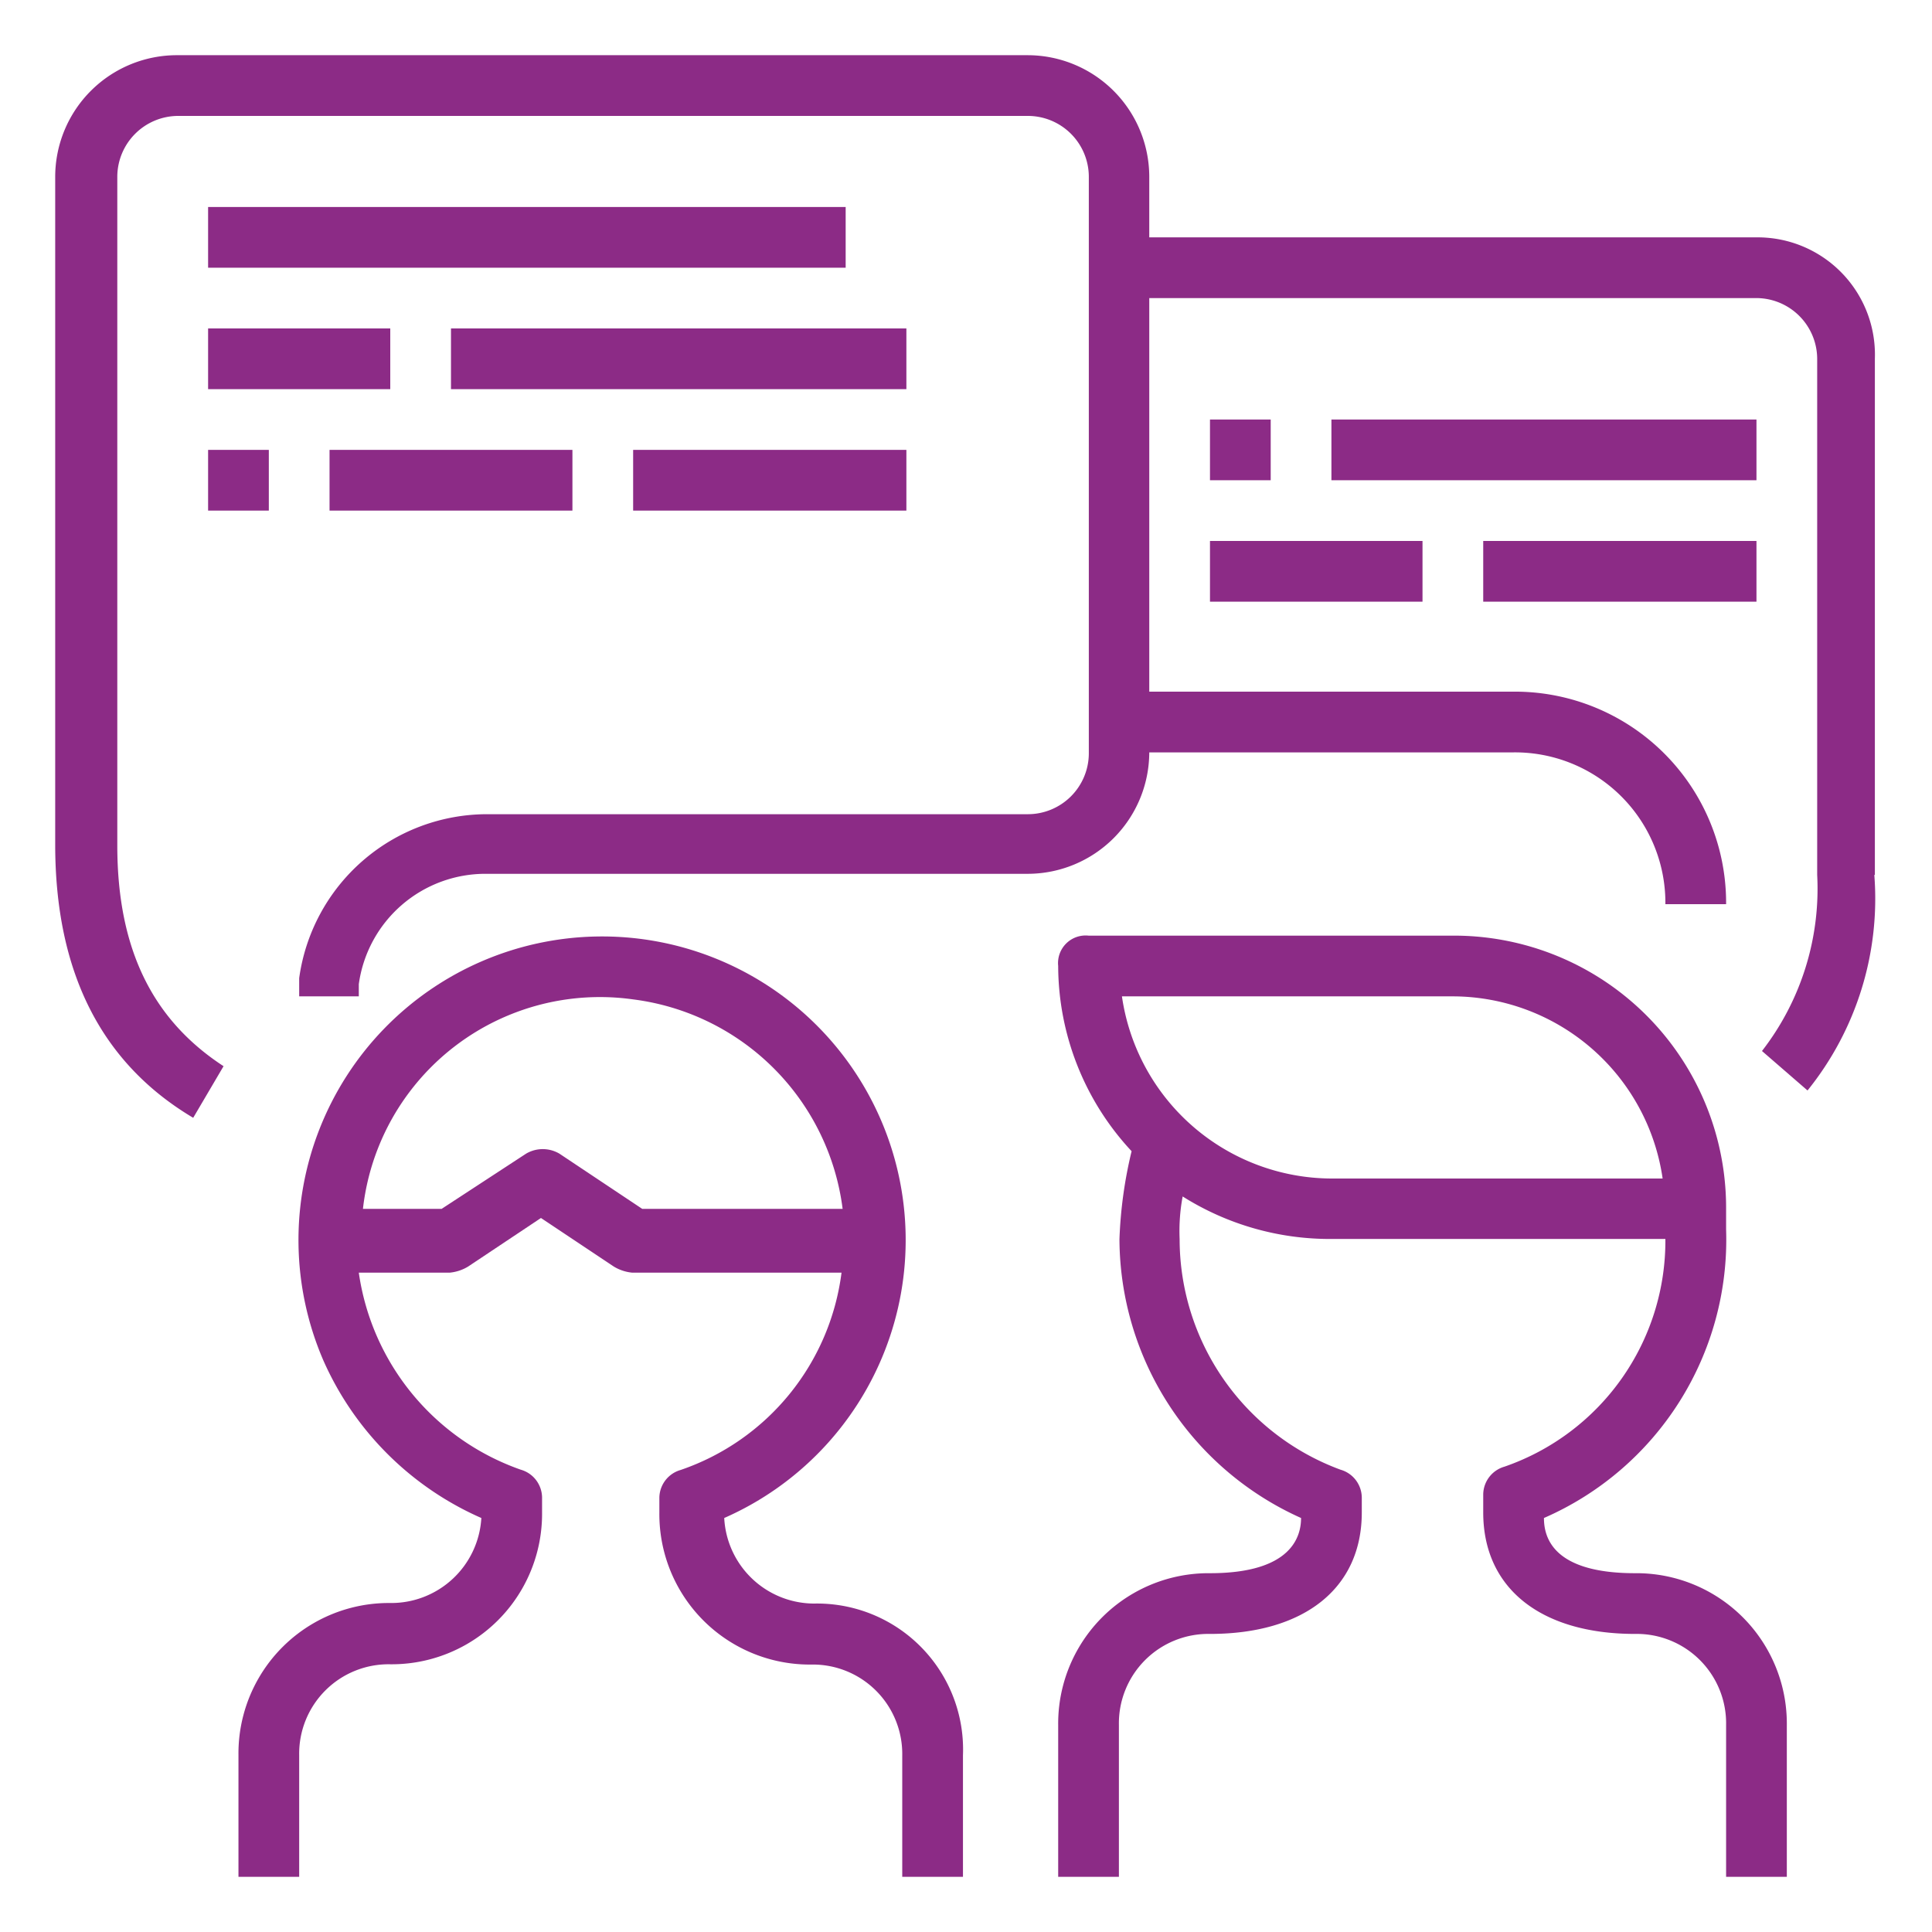 <svg id="Capa_1" data-name="Capa 1" xmlns="http://www.w3.org/2000/svg" viewBox="0 0 70 70"><defs><style>.cls-1{fill:#8c2b86;}</style></defs><title>iconos_purpura</title><path class="cls-1" d="M59.24,57c-3,0-3.3-1.32-3.3-2a11,11,0,0,0,6.6-10.45V43.8a9.86,9.86,0,0,0-9.9-9.9H39.44a1,1,0,0,0-1.1,1.1A9.88,9.88,0,0,0,41,41.71a15.9,15.9,0,0,0-.44,3.19A11.12,11.12,0,0,0,47.14,55c0,.66-.33,2-3.3,2a5.45,5.45,0,0,0-5.5,5.5V68h2.2V62.5a3.24,3.24,0,0,1,3.3-3.3c3.41,0,5.5-1.65,5.5-4.4v-.55a1.06,1.06,0,0,0-.77-1,8.91,8.91,0,0,1-5.83-8.36,6.76,6.76,0,0,1,.11-1.54,10,10,0,0,0,5.39,1.54h12.1a8.66,8.66,0,0,1-5.83,8.25,1.06,1.06,0,0,0-.77,1v.66c0,2.75,2.09,4.4,5.5,4.4a3.24,3.24,0,0,1,3.3,3.3V68h2.2V62.5a5.45,5.45,0,0,0-5.5-5.5Zm-11-14.3a7.7,7.7,0,0,1-7.59-6.6h12a7.7,7.7,0,0,1,7.59,6.6Zm0,0"/><path class="cls-1" d="M67.93,31.7V13a4.25,4.25,0,0,0-4.29-4.4h-22V6.4A4.41,4.41,0,0,0,37.24,2H6.44A4.41,4.41,0,0,0,2,6.4V30.6q0,6.93,5,9.9l1.1-1.87c-2.53-1.65-3.85-4.18-3.85-8V6.4a2.21,2.21,0,0,1,2.2-2.2h30.8a2.21,2.21,0,0,1,2.2,2.2V27.3a2.21,2.21,0,0,1-2.2,2.2H17.66a6.88,6.88,0,0,0-6.82,5.94v.66H13v-.44a4.63,4.63,0,0,1,4.62-4H37.24a4.41,4.41,0,0,0,4.4-4.4h13.2a5.45,5.45,0,0,1,5.5,5.5h2.2a7.65,7.65,0,0,0-7.7-7.7H41.64V10.8h22a2.21,2.21,0,0,1,2.2,2.2V31.7a9.59,9.59,0,0,1-2,6.38l1.65,1.43a11.07,11.07,0,0,0,2.42-7.81Zm0,0"/><path class="cls-1" d="M29.54,58.1A3.27,3.27,0,0,1,26.24,55,11,11,0,1,0,11.72,49.3,11.16,11.16,0,0,0,17.44,55a3.27,3.27,0,0,1-3.3,3.08,5.45,5.45,0,0,0-5.5,5.5V68h2.2V63.6a3.24,3.24,0,0,1,3.3-3.3,5.45,5.45,0,0,0,5.5-5.5v-.55a1.06,1.06,0,0,0-.77-1A8.9,8.9,0,0,1,13,46.11h3.3a1.56,1.56,0,0,0,.66-.22l2.64-1.76,2.64,1.76a1.56,1.56,0,0,0,.66.22h7.59a8.72,8.72,0,0,1-5.83,7.15,1.06,1.06,0,0,0-.77,1v.55a5.45,5.45,0,0,0,5.5,5.5,3.24,3.24,0,0,1,3.3,3.3V68h2.2V63.6a5.29,5.29,0,0,0-5.39-5.5ZM23.27,43.8l-3-2a1.19,1.19,0,0,0-1.21,0L16,43.8H13.15a8.64,8.64,0,0,1,9.79-7.59,8.76,8.76,0,0,1,7.59,7.59Zm0,0"/><rect class="cls-1" x="7.54" y="7.5" width="23.1" height="2.2"/><rect class="cls-1" x="7.54" y="11.9" width="6.6" height="2.2"/><rect class="cls-1" x="16.34" y="11.9" width="16.5" height="2.2"/><rect class="cls-1" x="7.54" y="16.3" width="2.2" height="2.2"/><rect class="cls-1" x="11.94" y="16.3" width="8.8" height="2.2"/><rect class="cls-1" x="22.94" y="16.3" width="9.9" height="2.2"/><rect class="cls-1" x="48.24" y="15.2" width="15.4" height="2.2"/><rect class="cls-1" x="43.84" y="19.6" width="7.7" height="2.2"/><rect class="cls-1" x="53.74" y="19.6" width="9.9" height="2.2"/><rect class="cls-1" x="43.84" y="15.2" width="2.2" height="2.2"/></svg>